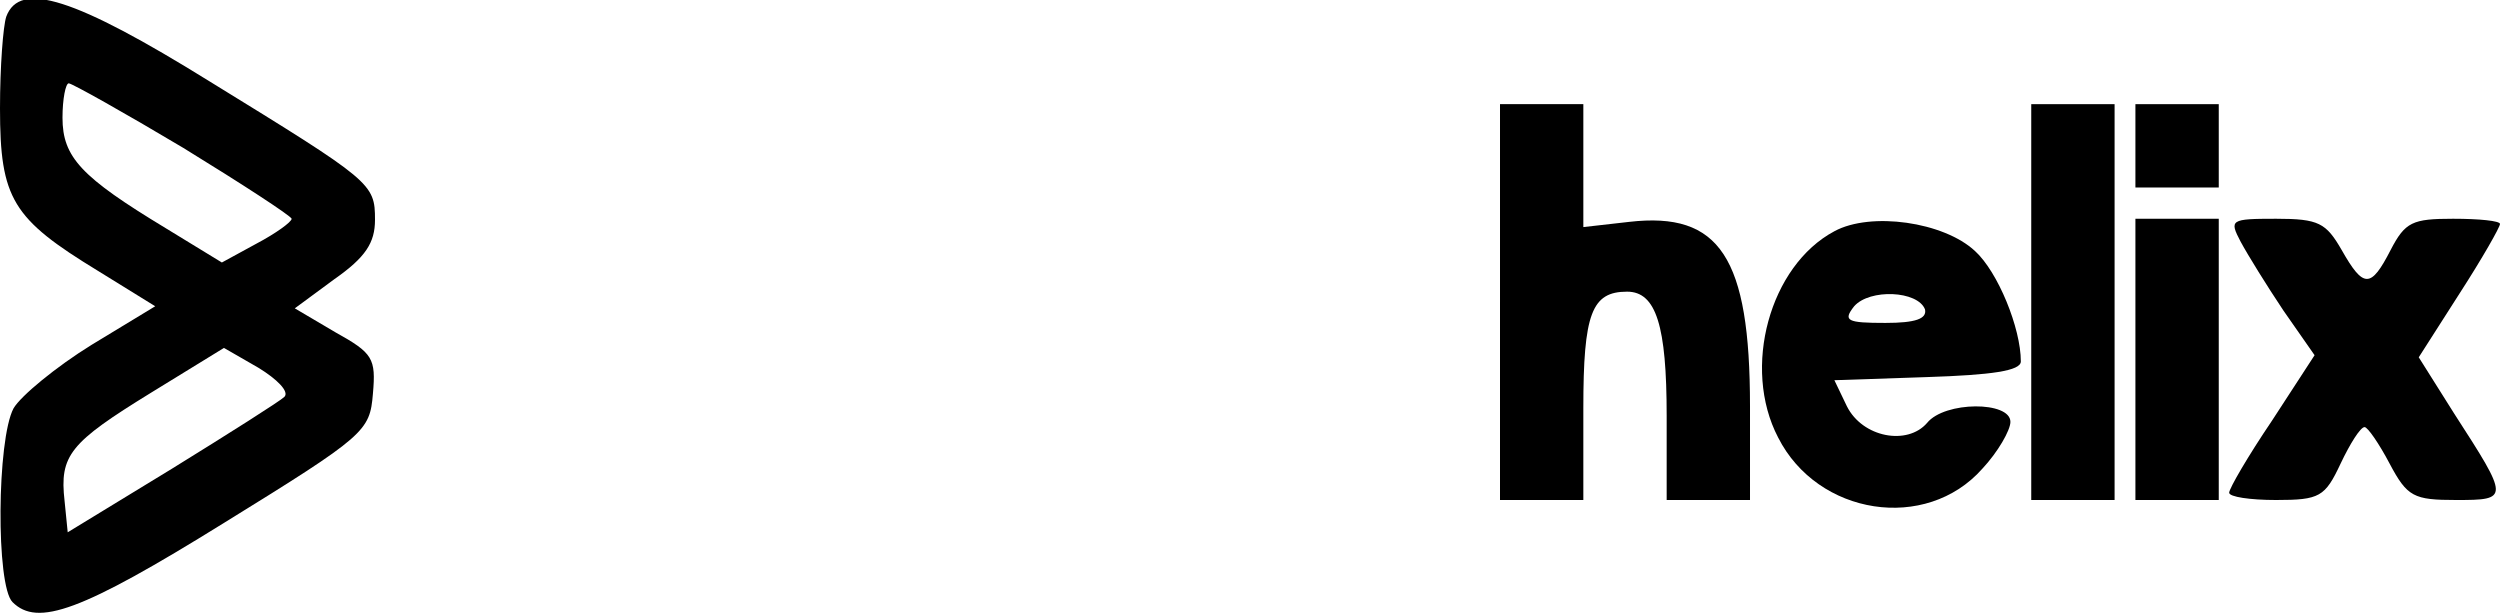 <?xml version="1.0" encoding="UTF-8" standalone="yes"?>
<svg version="1.0" xmlns="http://www.w3.org/2000/svg" width="240" height="59" viewBox="0 0 240 59" preserveAspectRatio="xMidYMid meet">
  <g transform="translate(0,59) scale(0.1,-0.1)" fill="#000000" stroke="none">
    <path d="M6 574 c-3 -9 -6 -48 -6 -88 0 -87 12 -106 94 -156 l55 -34 -61 -37
c-34 -21 -68 -49 -75 -61 -16 -30 -17 -170 -1 -186 24 -24 66 -9 203 76 136
84 140 88 143 124 3 34 0 39 -36 59 l-39 23 38 28 c30 21 39 35 39 57 0 35 -3
37 -159 133 -129 80 -182 97 -195 62z m170 -126 c57 -35 103 -65 104 -68 0 -3
-15 -14 -34 -24 l-33 -18 -54 33 c-81 49 -99 68 -99 106 0 18 3 33 6 33 3 0
53 -28 110 -62z m97 -239 c-4 -4 -53 -35 -108 -69 l-100 -61 -3 30 c-5 44 5
56 83 104 l70 43 33 -19 c18 -11 30 -23 25 -28z"/>
    <path d="M1440 300 l0 -190 40 0 40 0 0 88 c0 91 8 112 42 112 28 0 38 -33 38
-119 l0 -81 40 0 40 0 0 90 c0 143 -29 187 -116 177 l-44 -5 0 59 0 59 -40 0
-40 0 0 -190z"/>
    <path d="M1950 300 l0 -190 40 0 40 0 0 190 0 190 -40 0 -40 0 0 -190z"/>
    <path d="M2050 450 l0 -40 40 0 40 0 0 40 0 40 -40 0 -40 0 0 -40z"/>
    <path d="M1761 368 c-62 -33 -89 -131 -54 -198 38 -75 142 -91 196 -30 15 16
27 37 27 45 0 20 -63 20 -80 -1 -19 -22 -62 -14 -77 16 l-12 25 89 3 c62 2 90
6 90 15 0 32 -22 86 -44 106 -30 28 -100 38 -135 19z m87 -75 c2 -9 -9 -13
-38 -13 -37 0 -41 2 -30 16 15 17 61 15 68 -3z"/>
    <path d="M2050 245 l0 -135 40 0 40 0 0 135 0 135 -40 0 -40 0 0 -135z"/>
    <path d="M2151 358 c7 -13 25 -42 41 -66 l30 -43 -41 -63 c-23 -34 -41 -65
-41 -69 0 -4 20 -7 45 -7 42 0 47 3 62 35 9 19 19 35 23 35 3 0 14 -16 24 -35
17 -32 23 -35 64 -35 51 0 51 1 -2 83 l-34 54 39 61 c22 34 39 64 39 67 0 3
-20 5 -45 5 -39 0 -46 -3 -60 -30 -19 -37 -26 -37 -47 0 -15 26 -22 30 -63 30
-44 0 -45 -1 -34 -22z"/>
  </g>
</svg>